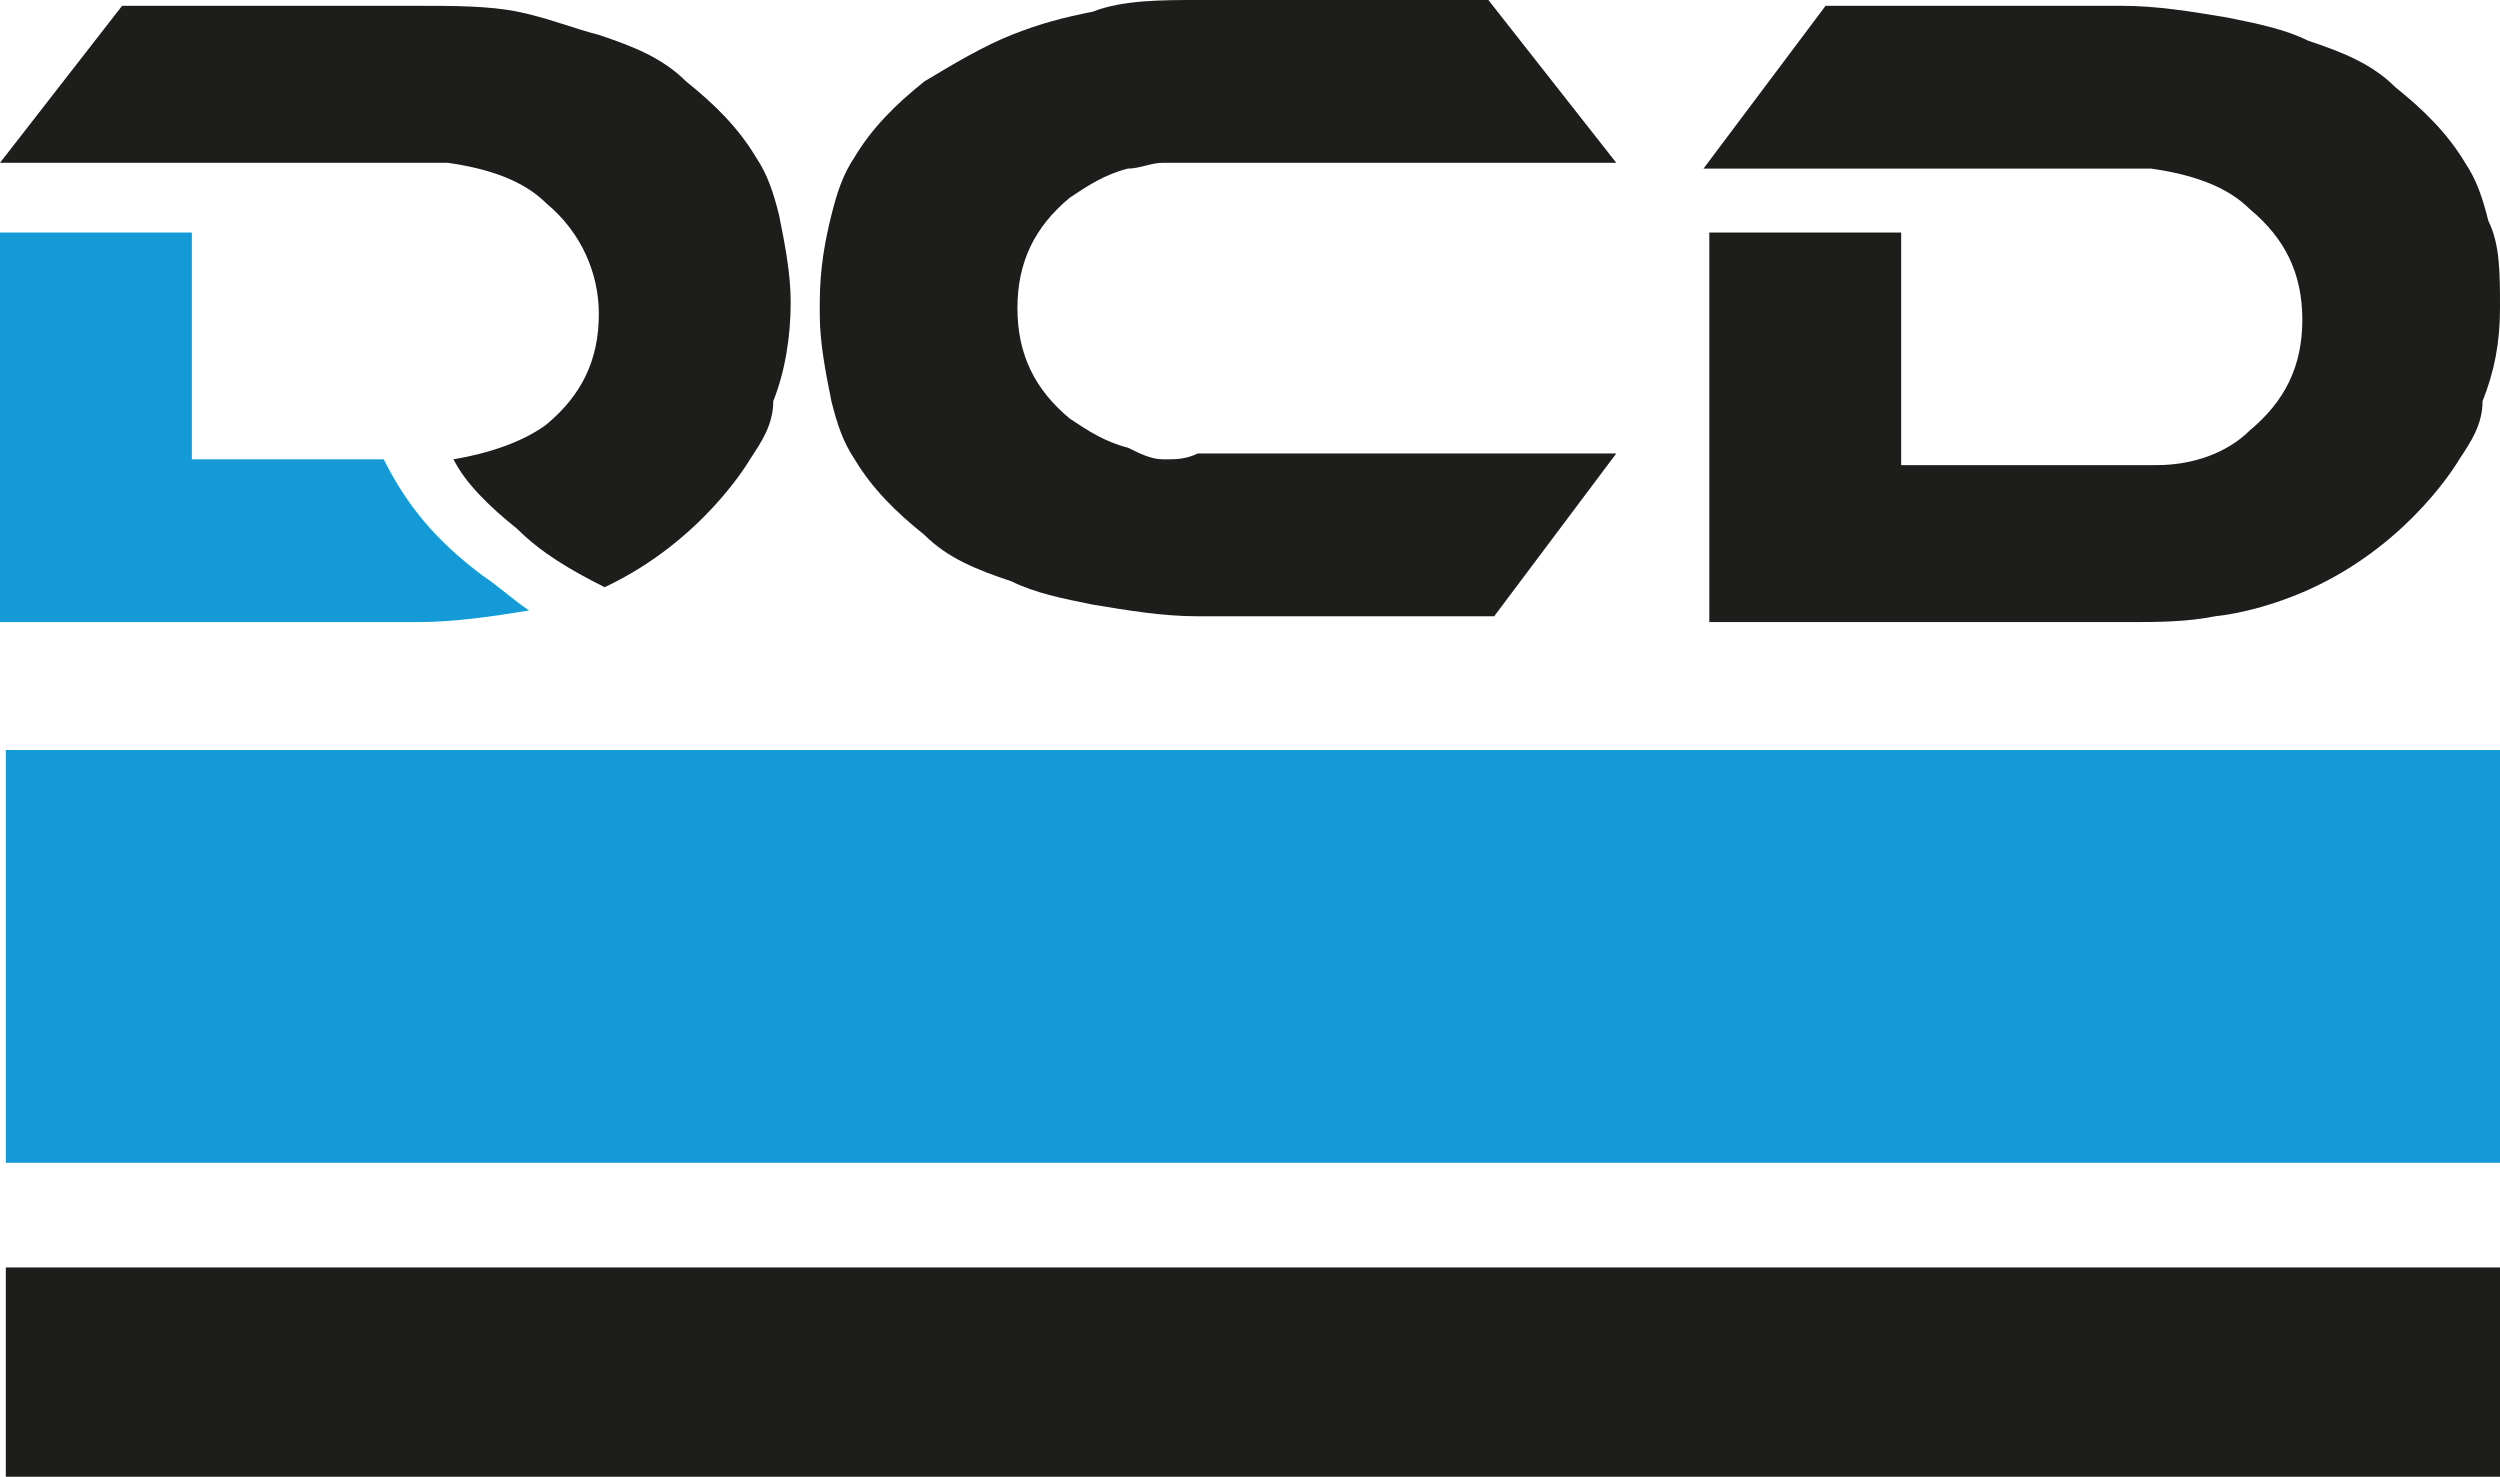<?xml version="1.0" encoding="utf-8"?>
<!-- Generator: Adobe Illustrator 22.0.1, SVG Export Plug-In . SVG Version: 6.00 Build 0)  -->
<svg version="1.1" id="Layer_1" xmlns="http://www.w3.org/2000/svg" xmlns:xlink="http://www.w3.org/1999/xlink" x="0px" y="0px"
	 viewBox="0 0 43 25.4" style="enable-background:new 0 0 43 25.4;" xml:space="preserve">
<style type="text/css">
	.st0{fill:#149BD7;}
	.st1{fill:#1D1D1B;}
</style>
<path class="st0" d="M6.6,7.9H3.3V4H0v6.7h7.2c0.6,0,1.3-0.1,1.9-0.2c-0.3-0.2-0.5-0.4-0.8-0.6C7.5,9.3,7,8.7,6.6,7.9"/>
<path class="st1" d="M10.4,10.1c1.7-0.8,2.5-2.2,2.5-2.2c0.2-0.3,0.4-0.6,0.4-1c0.2-0.5,0.3-1.1,0.3-1.7c0-0.5-0.1-1-0.2-1.5
	c-0.1-0.4-0.2-0.7-0.4-1c-0.3-0.5-0.7-0.9-1.2-1.3c-0.4-0.4-0.9-0.6-1.5-0.8C9.9,0.5,9.4,0.3,8.9,0.2C8.4,0.1,7.8,0.1,7.2,0.1H2.1
	L0,2.8h7.2c0.2,0,0.4,0,0.5,0c0.7,0.1,1.3,0.3,1.7,0.7C10,4,10.3,4.7,10.3,5.4c0,0.8-0.3,1.4-0.9,1.9C9,7.6,8.4,7.8,7.8,7.9
	C8,8.3,8.4,8.7,8.9,9.1C9.3,9.5,9.8,9.8,10.4,10.1C10.4,10.1,10.4,10.1,10.4,10.1"/>
<path class="st1" d="M20.1,7.9c0,0-0.1,0-0.1,0l0,0c-0.2,0-0.4-0.1-0.6-0.2c-0.4-0.1-0.7-0.3-1-0.5c-0.6-0.5-0.9-1.1-0.9-1.9
	s0.3-1.4,0.9-1.9c0.3-0.2,0.6-0.4,1-0.5c0.2,0,0.4-0.1,0.6-0.1l0,0c0,0,0.1,0,0.1,0c0.2,0,0.3,0,0.5,0h7.2L25.6,0h-5
	c-0.6,0-1.3,0-1.8,0.2c-0.5,0.1-0.9,0.2-1.4,0.4c-0.5,0.2-1,0.5-1.5,0.8c-0.5,0.4-0.9,0.8-1.2,1.3c-0.2,0.3-0.3,0.6-0.4,1
	c-0.1,0.4-0.2,0.9-0.2,1.5c0,0,0,0.1,0,0.1c0,0,0,0.1,0,0.1c0,0.5,0.1,1,0.2,1.5c0.1,0.4,0.2,0.7,0.4,1c0.3,0.5,0.7,0.9,1.2,1.3
	c0.4,0.4,0.9,0.6,1.5,0.8c0.4,0.2,0.9,0.3,1.4,0.4c0.6,0.1,1.2,0.2,1.8,0.2h5.1l2.1-2.8h-7.2C20.4,7.9,20.2,7.9,20.1,7.9"/>
<path class="st1" d="M42.8,3.8c-0.1-0.4-0.2-0.7-0.4-1c-0.3-0.5-0.7-0.9-1.2-1.3c-0.4-0.4-0.9-0.6-1.5-0.8c-0.4-0.2-0.9-0.3-1.4-0.4
	c-0.6-0.1-1.2-0.2-1.8-0.2h-5.1l-2.1,2.8h7.2c0.2,0,0.4,0,0.5,0c0.7,0.1,1.3,0.3,1.7,0.7c0.6,0.5,0.9,1.1,0.9,1.9
	c0,0.8-0.3,1.4-0.9,1.9c-0.4,0.4-1,0.6-1.6,0.6L36,8h-3.3V4h-3.3v6.7h7.2c0.5,0,1,0,1.5-0.1c0.9-0.1,1.7-0.5,1.7-0.5
	c1.7-0.8,2.5-2.2,2.5-2.2c0.2-0.3,0.4-0.6,0.4-1C42.9,6.4,43,5.9,43,5.3C43,4.7,43,4.2,42.8,3.8"/>
<rect x="0.1" y="12.9" class="st0" width="42.9" height="7.1"/>
<rect x="0.1" y="21.8" class="st1" width="42.9" height="3.6"/>
</svg>
